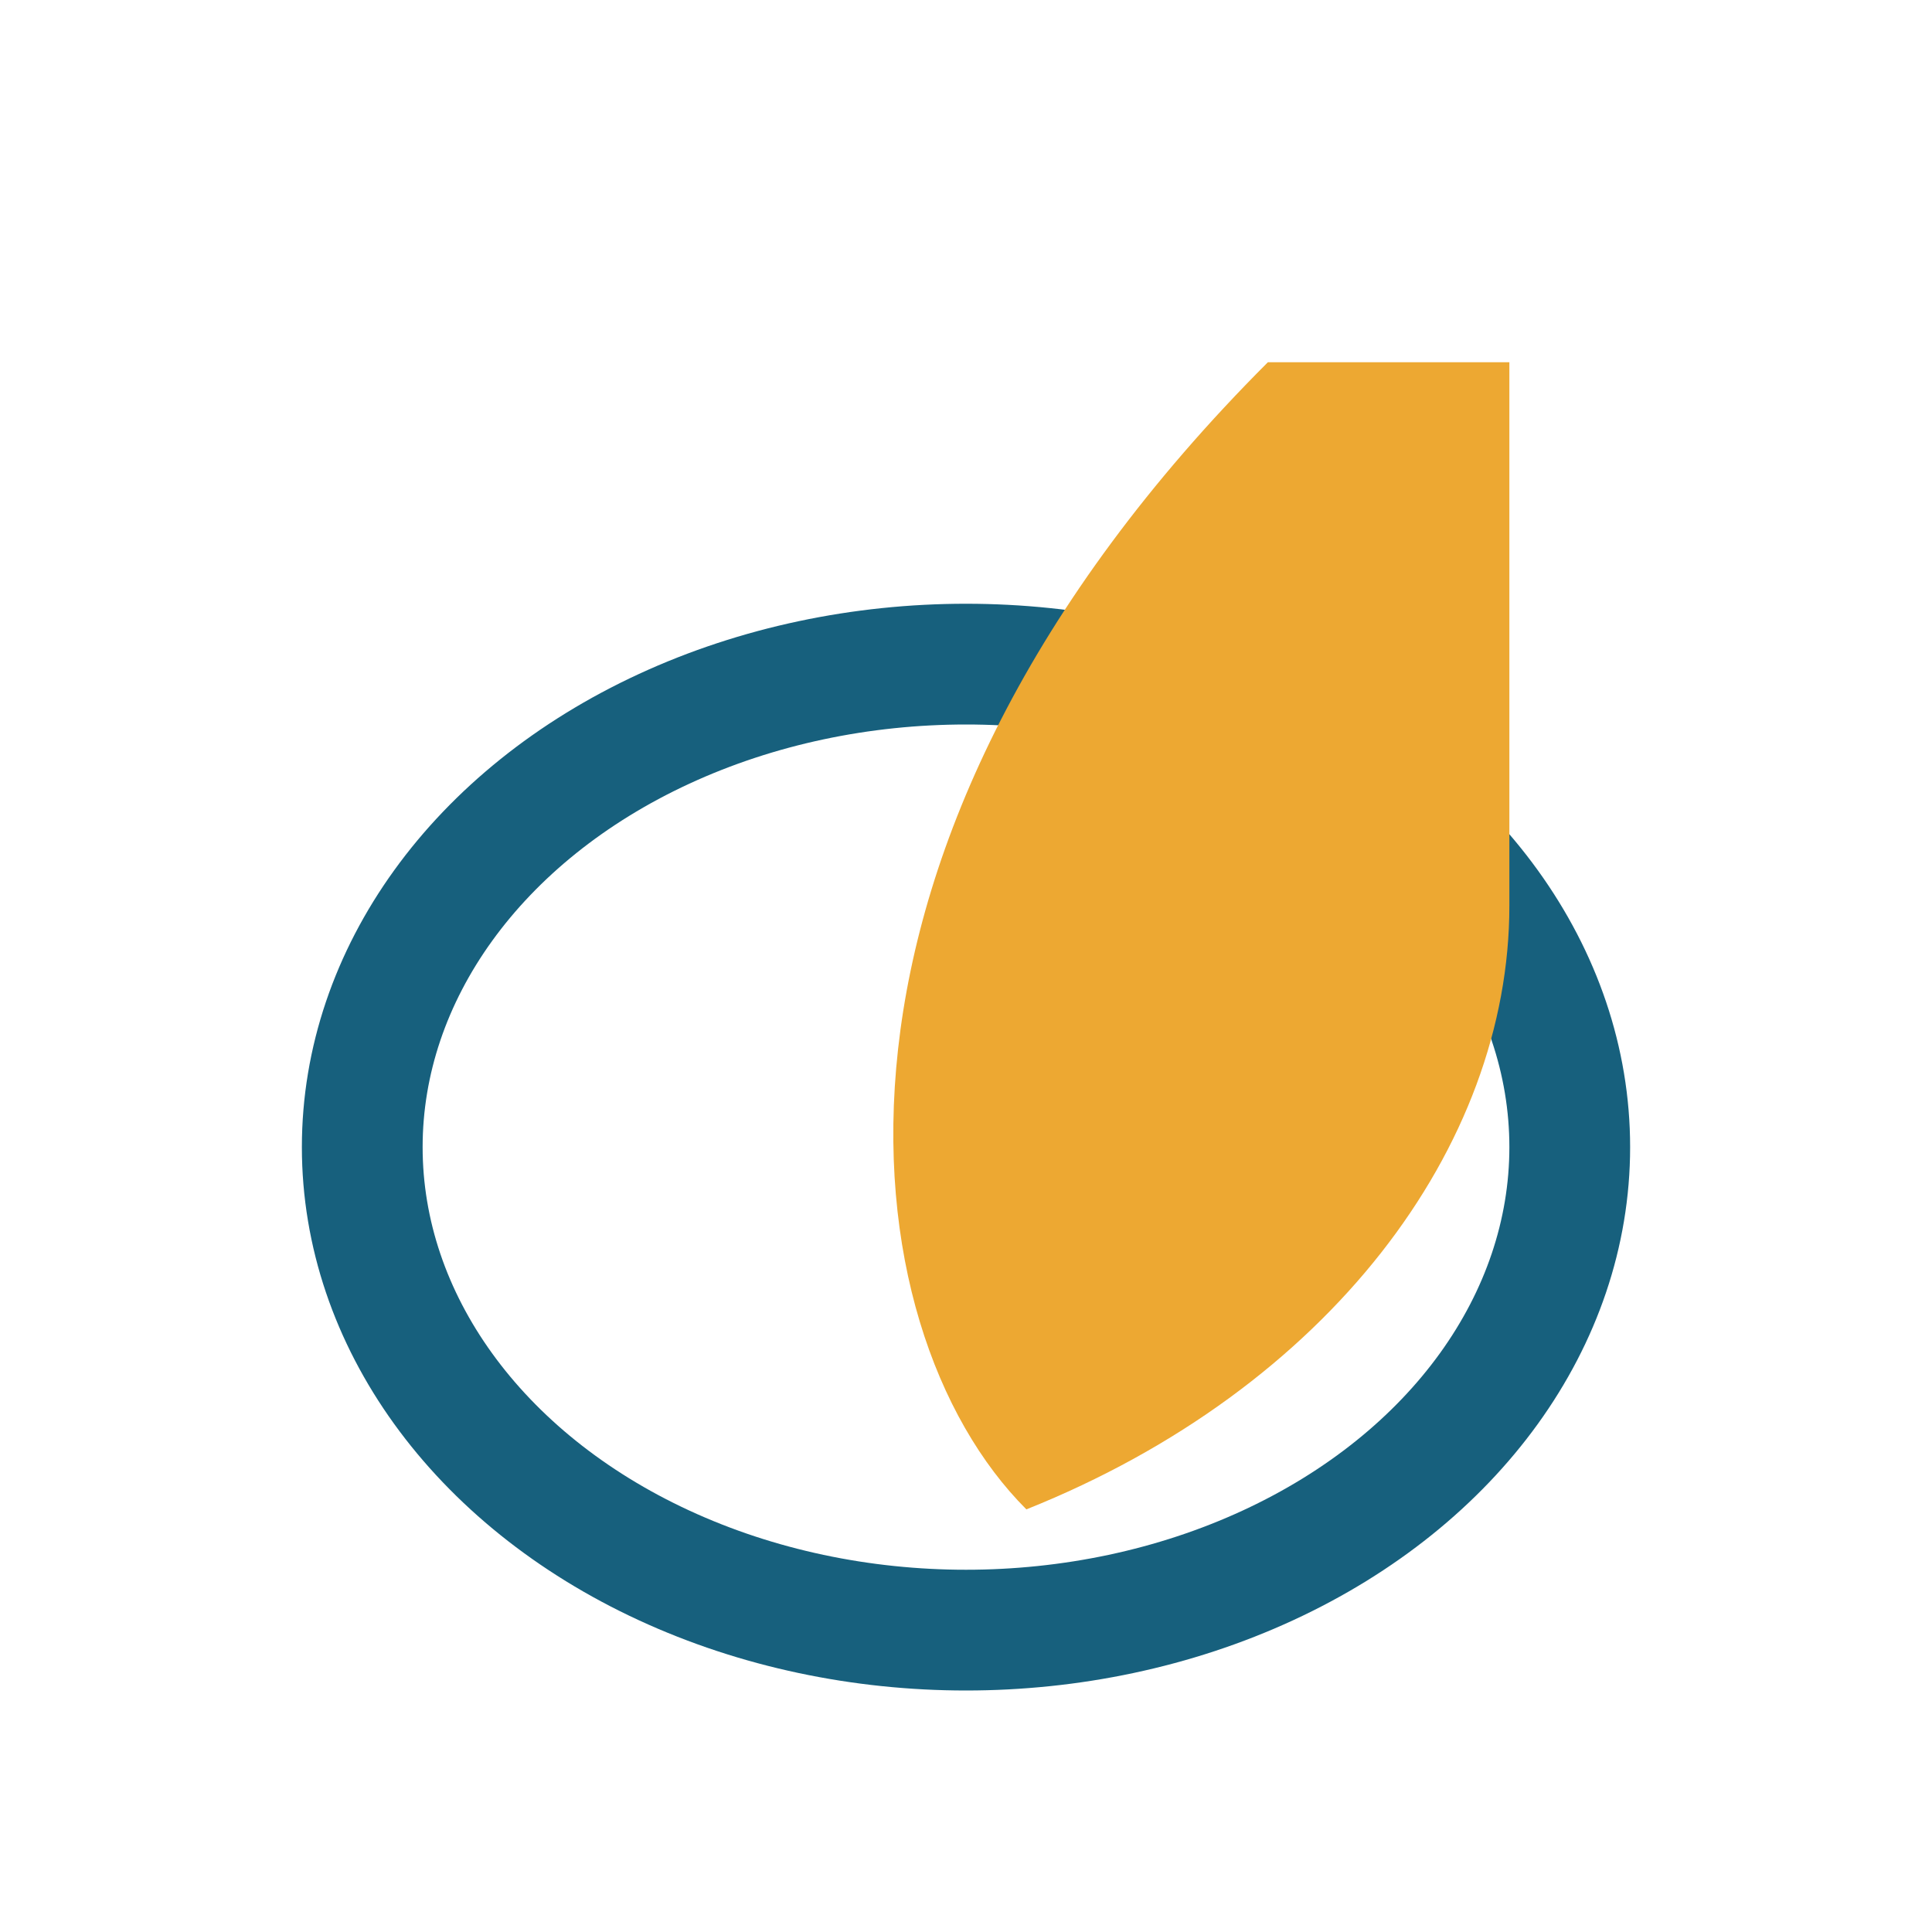 <?xml version="1.0" encoding="UTF-8"?>
<svg xmlns="http://www.w3.org/2000/svg" width="32" height="32" viewBox="0 0 32 32"><ellipse cx="16" cy="19" rx="10" ry="8" fill="none" stroke="#17607D" stroke-width="2"/><path d="M21 6c-8 8-7 16-4 19 5-2 8-6 8-10V6z" fill="#EDA832"/></svg>